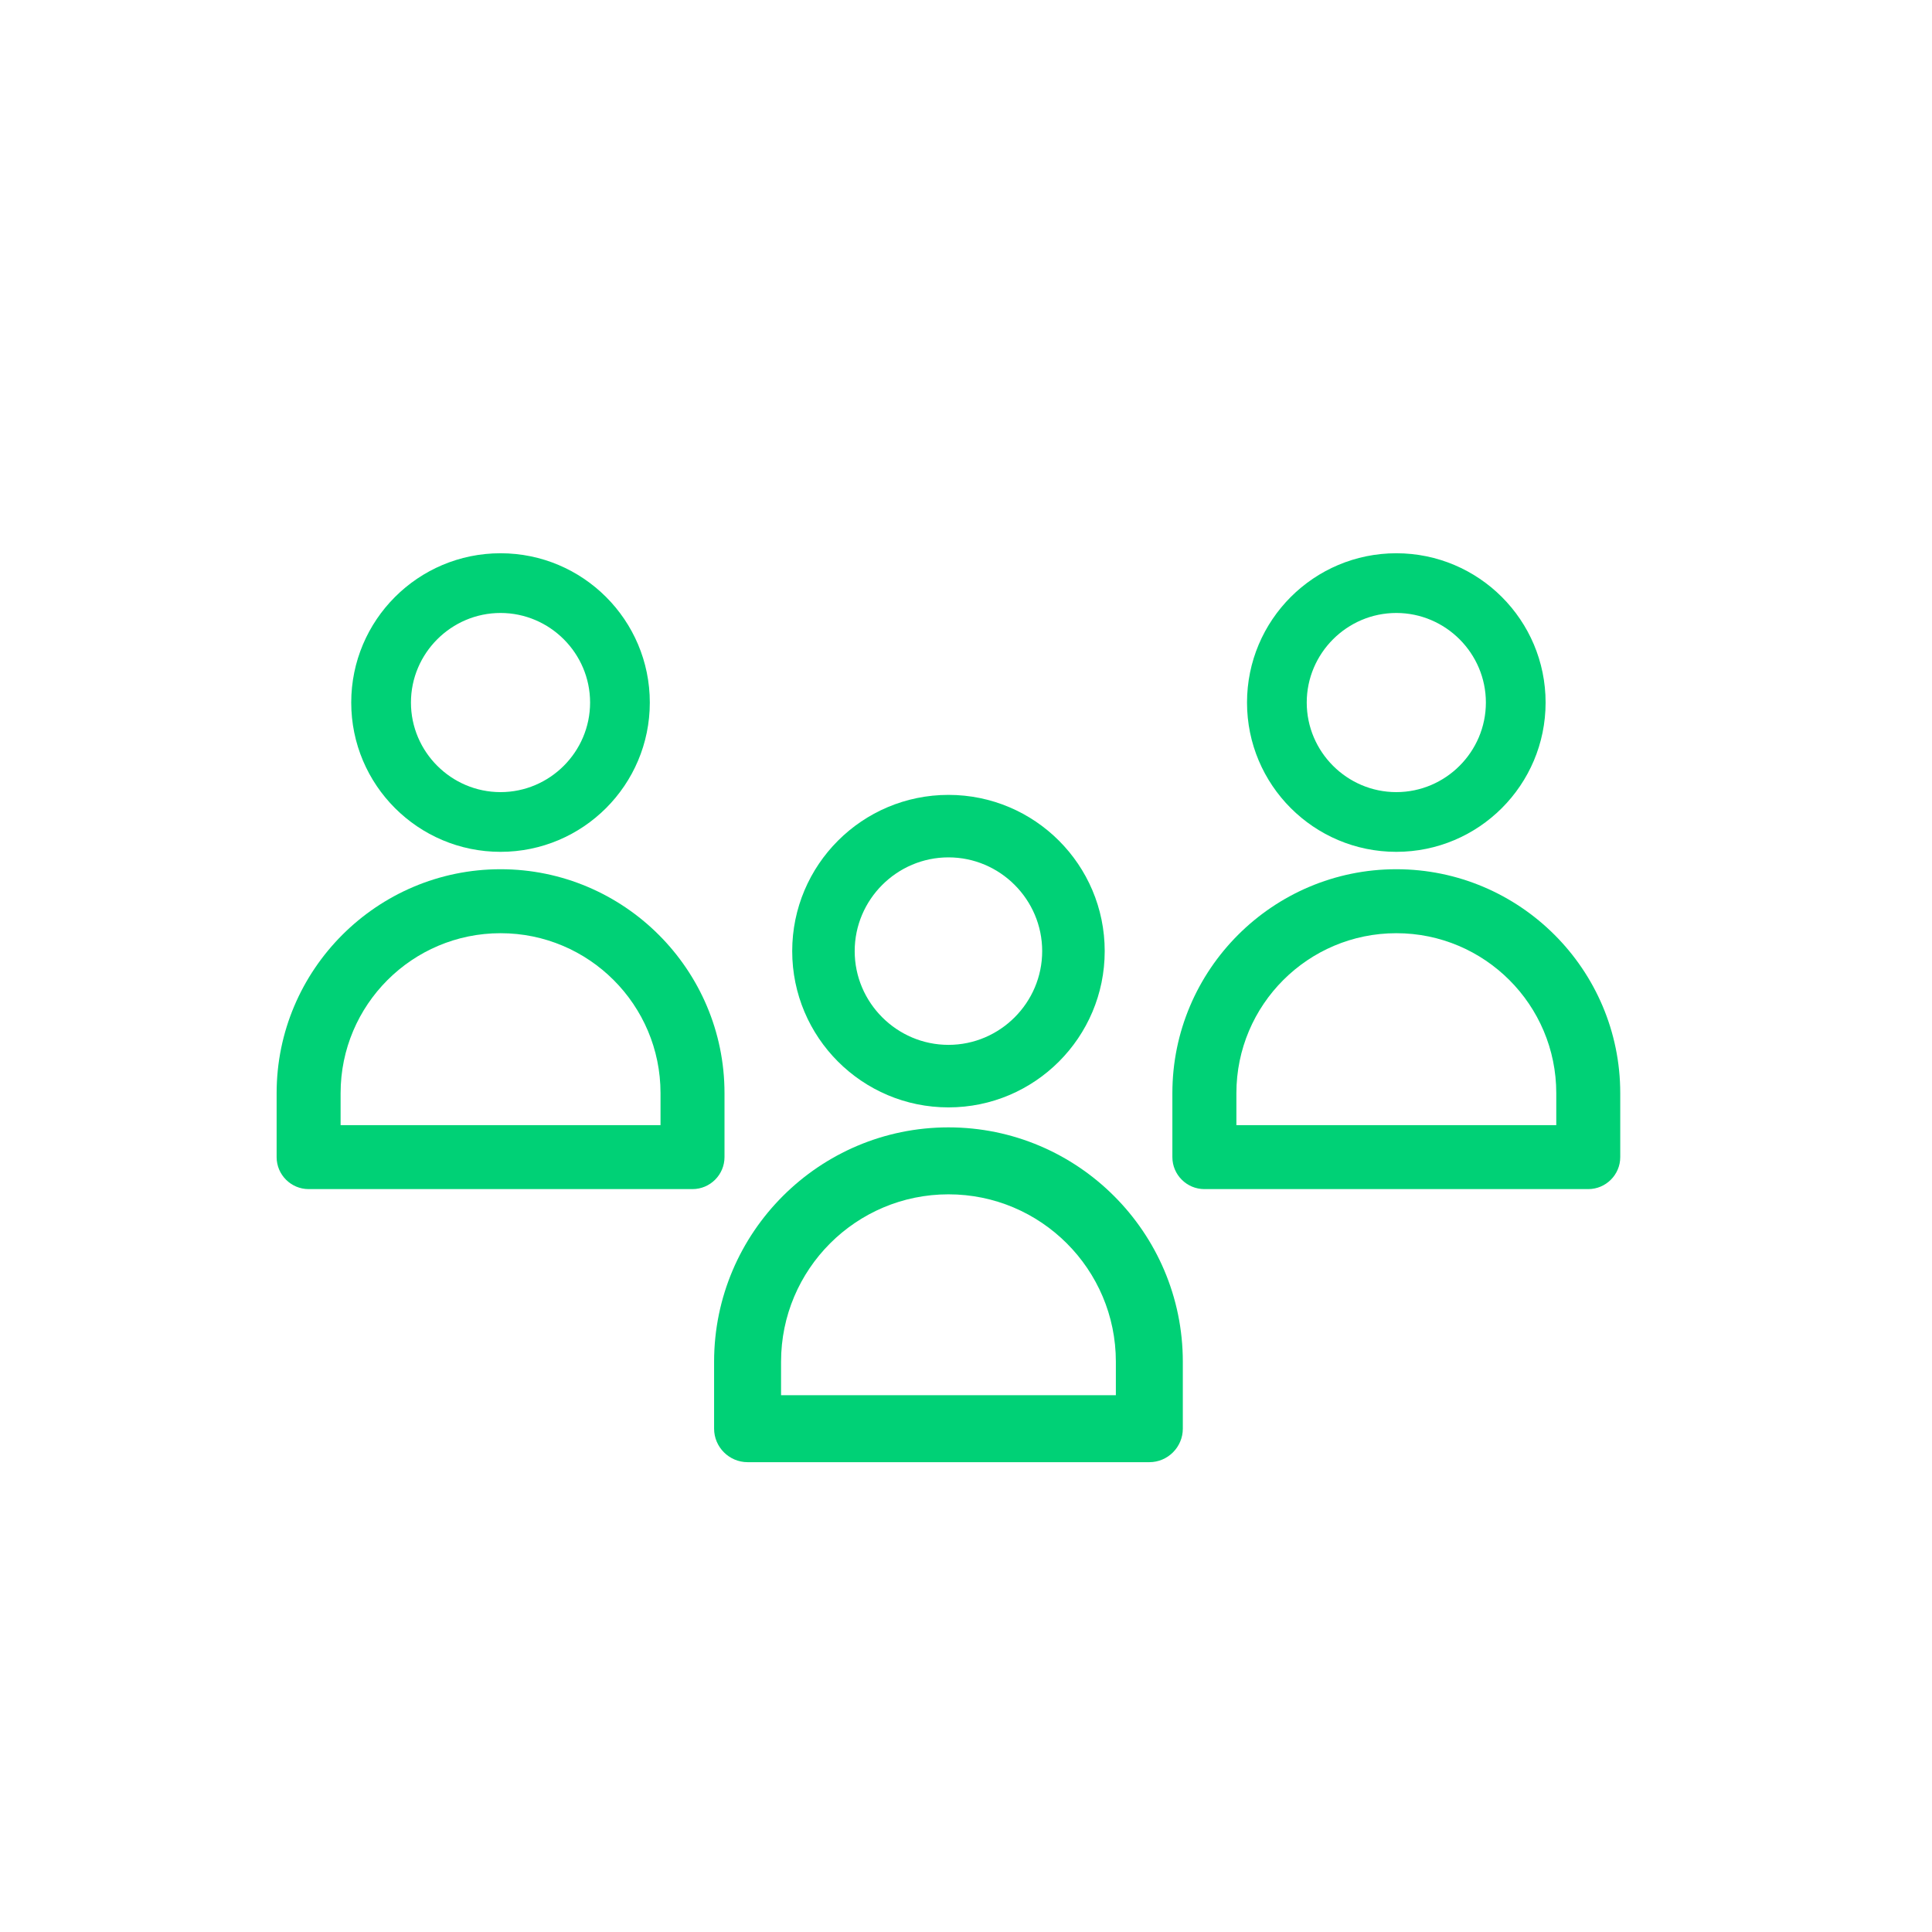 <svg width="44" height="44" viewBox="0 0 44 44" fill="none" xmlns="http://www.w3.org/2000/svg">
<g id="07">
<path id="Vector" d="M21.601 25.22C19.636 25.22 18.042 23.625 18.042 21.661C18.042 19.697 19.636 18.103 21.601 18.103C23.565 18.103 25.159 19.697 25.159 21.661C25.159 23.625 23.565 25.22 21.601 25.22ZM21.601 19.526C20.426 19.526 19.465 20.487 19.465 21.661C19.465 22.835 20.426 23.796 21.601 23.796C22.775 23.796 23.735 22.835 23.735 21.661C23.735 20.487 22.775 19.526 21.601 19.526Z" fill="#00D176"/>
<path id="Vector_2" d="M26.176 33.3H17.026C16.607 33.3 16.263 32.957 16.263 32.537V31.012C16.263 28.069 18.658 25.675 21.601 25.675C24.544 25.675 26.938 28.069 26.938 31.012V32.537C26.938 32.957 26.595 33.3 26.176 33.3ZM17.788 31.775H25.413V31.012C25.413 28.908 23.705 27.2 21.601 27.2C19.496 27.2 17.788 28.908 17.788 31.012V31.775Z" fill="#00D176"/>
<path id="Vector_3" d="M31.8 19.4C29.923 19.4 28.4 17.877 28.4 16C28.4 14.123 29.923 12.6 31.8 12.6C33.677 12.6 35.2 14.123 35.2 16C35.2 17.877 33.677 19.4 31.8 19.4ZM31.8 13.96C30.678 13.96 29.76 14.878 29.76 16C29.76 17.122 30.678 18.04 31.8 18.04C32.922 18.04 33.84 17.122 33.84 16C33.84 14.878 32.922 13.96 31.8 13.96Z" fill="#00D176"/>
<path id="Vector_4" d="M36.172 27.081H27.429C27.028 27.081 26.7 26.754 26.7 26.353V24.896C26.7 22.084 28.988 19.796 31.8 19.796C34.613 19.796 36.9 22.084 36.9 24.896V26.353C36.9 26.754 36.572 27.081 36.172 27.081ZM28.158 25.624H35.443V24.896C35.443 22.885 33.811 21.253 31.8 21.253C29.79 21.253 28.158 22.885 28.158 24.896V25.624Z" fill="#00D176"/>
<path id="Vector_5" d="M11.399 19.4C9.522 19.4 7.999 17.877 7.999 16C7.999 14.123 9.522 12.6 11.399 12.6C13.276 12.6 14.799 14.123 14.799 16C14.799 17.877 13.276 19.4 11.399 19.4ZM11.399 13.96C10.277 13.96 9.359 14.878 9.359 16C9.359 17.122 10.277 18.04 11.399 18.04C12.521 18.04 13.439 17.122 13.439 16C13.439 14.878 12.521 13.96 11.399 13.96Z" fill="#00D176"/>
<path id="Vector_6" d="M15.771 27.081H7.029C6.628 27.081 6.3 26.754 6.3 26.353V24.896C6.3 22.084 8.588 19.796 11.4 19.796C14.212 19.796 16.5 22.084 16.5 24.896V26.353C16.5 26.754 16.172 27.081 15.771 27.081ZM7.757 25.624H15.043V24.896C15.043 22.885 13.411 21.253 11.4 21.253C9.389 21.253 7.757 22.885 7.757 24.896V25.624Z" fill="#00D176"/>
</g>
</svg>
